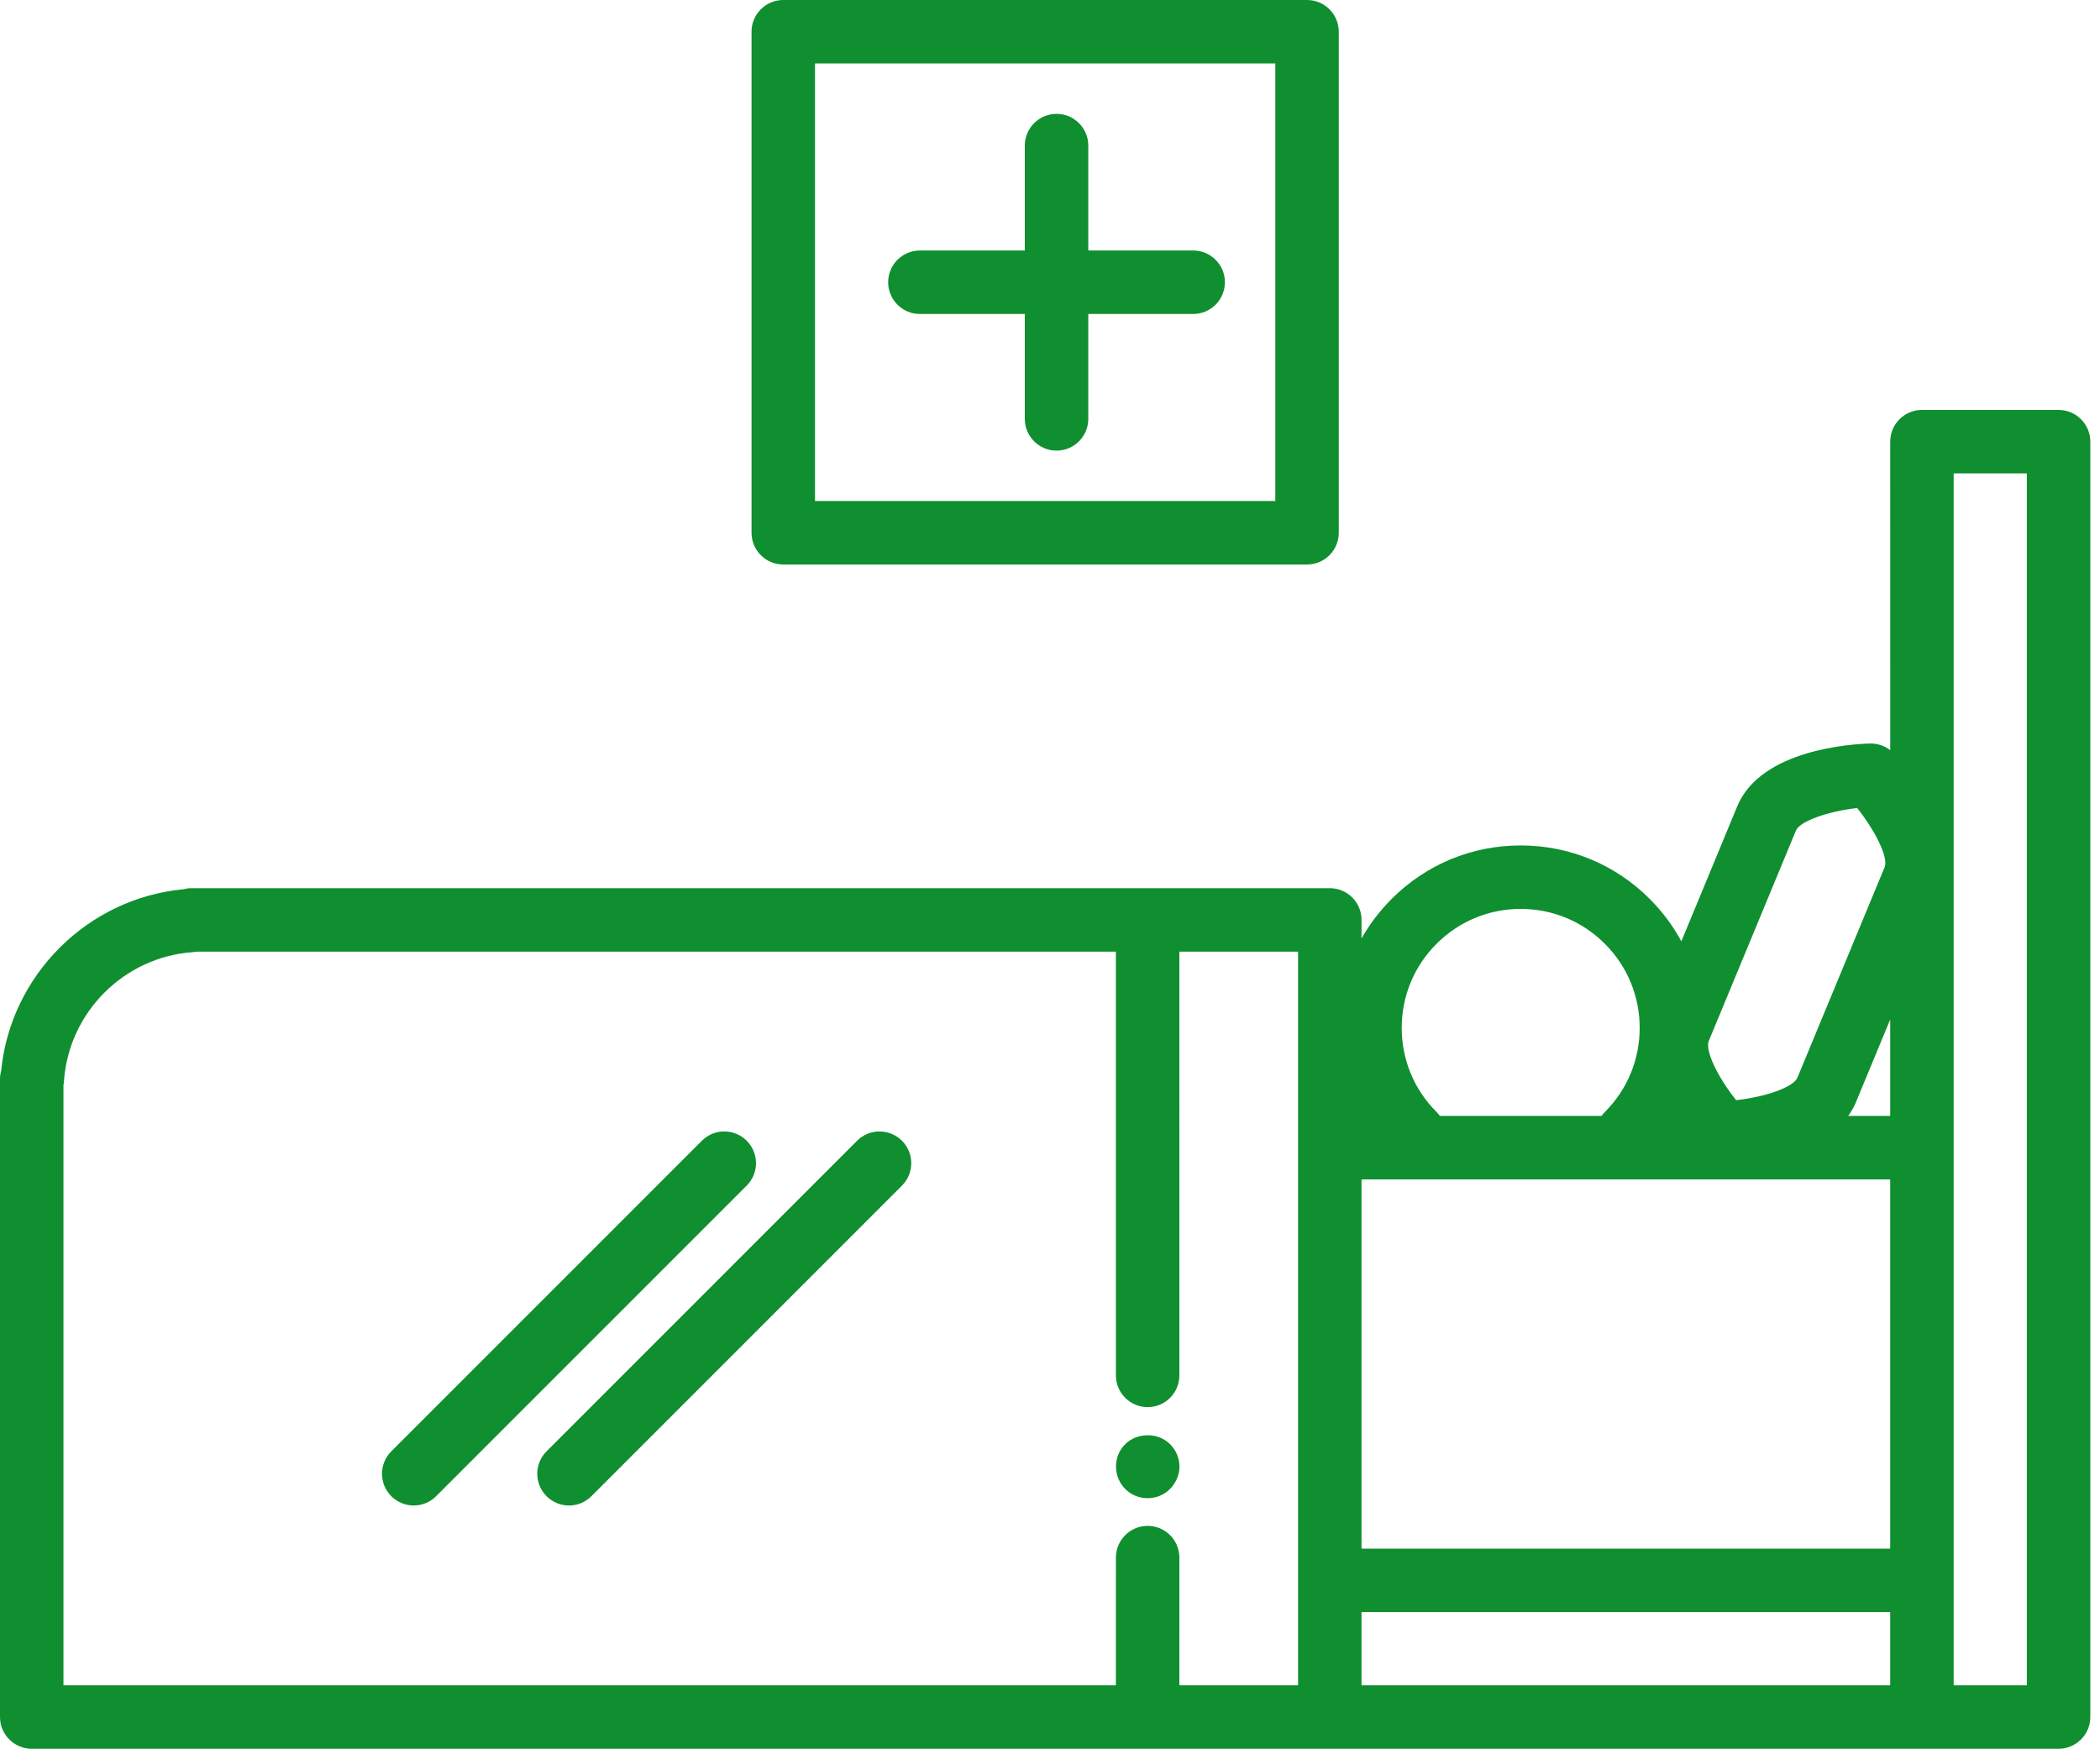 <svg xmlns="http://www.w3.org/2000/svg" width="91" height="76" viewBox="0 0 91 76">
  <g fill="none" fill-rule="evenodd" class="page-1">
    <path fill="#0F8F2F" fill-rule="nonzero" d="M89.205,17.763 C89.964,17.763 90.58,18.379 90.58,19.138 L90.58,74.401 C90.58,75.16 89.964,75.776 89.205,75.776 L83.284,75.776 L83.265,75.775 L57.644,75.776 C57.638,75.776 57.631,75.776 57.625,75.776 L1.375,75.776 C0.616,75.776 0,75.16 0,74.401 L0,46.769 C0,46.643 0.017,46.519 0.05,46.4 C0.458,42.253 3.793,38.927 7.943,38.533 C8.055,38.503 8.17,38.486 8.283,38.486 L57.625,38.486 C58.384,38.486 59,39.102 59,39.861 L59,40.666 C59.351,40.045 59.788,39.467 60.307,38.949 C61.799,37.456 63.784,36.634 65.895,36.634 C68.009,36.634 69.996,37.457 71.487,38.951 C72.038,39.502 72.498,40.12 72.859,40.788 L75.282,34.935 C76.302,32.474 80.246,32.24 81.027,32.218 C81.351,32.21 81.661,32.313 81.91,32.507 L81.909,19.138 C81.909,18.379 82.525,17.763 83.284,17.763 L89.205,17.763 Z M87.83,20.513 L84.659,20.513 L84.659,73.026 L87.83,73.026 L87.83,20.513 Z M48.355,41.236 L8.515,41.236 C8.461,41.247 8.407,41.255 8.353,41.258 C5.379,41.466 2.981,43.864 2.773,46.838 C2.769,46.896 2.761,46.954 2.75,47.01 L2.75,73.026 L48.355,73.026 L48.356,67.493 C48.356,66.734 48.972,66.118 49.731,66.118 C50.49,66.118 51.106,66.734 51.106,67.493 L51.105,73.026 L56.25,73.026 L56.25,41.236 L51.105,41.236 L51.106,59.598 C51.106,60.358 50.49,60.973 49.731,60.973 C48.972,60.973 48.356,60.357 48.356,59.598 L48.355,41.236 Z M81.908,69.854 L59,69.854 L59,73.026 L81.908,73.026 L81.908,69.854 Z M81.908,51.105 L59,51.105 L59,67.104 L81.908,67.104 L81.908,51.105 Z M32.357,49.43 C32.894,49.967 32.894,50.837 32.357,51.374 L18.9,64.832 C18.631,65.101 18.28,65.235 17.928,65.235 C17.576,65.235 17.224,65.101 16.956,64.832 C16.419,64.295 16.419,63.425 16.956,62.888 L30.413,49.43 C30.95,48.893 31.82,48.893 32.357,49.43 Z M39.085,49.43 C39.622,49.967 39.622,50.837 39.085,51.374 L25.628,64.832 C25.36,65.101 25.008,65.235 24.656,65.235 C24.304,65.235 23.952,65.101 23.684,64.832 C23.147,64.295 23.147,63.425 23.684,62.888 L37.141,49.43 C37.678,48.893 38.548,48.893 39.085,49.43 Z M50.7,62.578 C50.96,62.828 51.11,63.188 51.11,63.548 C51.11,63.908 50.96,64.258 50.7,64.518 C50.45,64.778 50.09,64.918 49.73,64.918 C49.37,64.918 49.01,64.778 48.76,64.518 C48.5,64.258 48.36,63.908 48.36,63.548 C48.36,63.188 48.5,62.828 48.76,62.578 C49.27,62.068 50.19,62.058 50.7,62.578 Z M65.896,39.384 C64.52,39.384 63.226,39.921 62.252,40.894 C61.277,41.868 60.741,43.162 60.741,44.54 C60.741,45.918 61.277,47.212 62.251,48.185 C62.304,48.238 62.352,48.295 62.395,48.354 L69.399,48.354 C69.442,48.295 69.49,48.238 69.543,48.185 C70.517,47.212 71.053,45.918 71.053,44.54 C71.053,43.162 70.517,41.868 69.543,40.895 C68.569,39.92 67.274,39.384 65.896,39.384 Z M81.909,44.175 L80.428,47.749 C80.337,47.968 80.223,48.17 80.09,48.355 L81.909,48.354 L81.909,44.175 Z M80.478,35.013 C79.212,35.155 77.991,35.584 77.824,35.988 L74.048,45.105 C73.877,45.516 74.428,46.667 75.234,47.672 C76.515,47.531 77.718,47.107 77.888,46.696 L81.666,37.579 C81.848,37.139 81.221,35.946 80.478,35.013 Z M56.638,-4.36983782e-13 C57.397,-4.36983782e-13 58.013,0.616 58.013,1.375 L58.013,23.085 C58.014,23.845 57.398,24.46 56.639,24.46 L33.941,24.46 C33.182,24.46 32.566,23.844 32.566,23.085 L32.566,1.375 C32.566,0.616 33.182,-4.36983782e-13 33.941,-4.36983782e-13 L56.638,-4.36983782e-13 Z M55.263,2.75 L35.316,2.75 L35.316,21.71 L55.263,21.71 L55.263,2.75 Z M45.784,4.934 C46.543,4.934 47.159,5.55 47.159,6.309 L47.159,10.854 L51.704,10.855 C52.463,10.855 53.079,11.471 53.079,12.23 C53.079,12.989 52.464,13.605 51.705,13.605 L47.159,13.604 L47.159,18.151 C47.159,18.91 46.543,19.526 45.784,19.526 C45.025,19.526 44.409,18.91 44.409,18.151 L44.409,13.604 L39.862,13.605 C39.103,13.605 38.487,12.989 38.487,12.23 C38.487,11.471 39.103,10.855 39.862,10.855 L44.409,10.854 L44.409,6.309 C44.409,5.55 45.025,4.934 45.784,4.934 Z" class="page-1__hospital"/>
  </g>
</svg>
